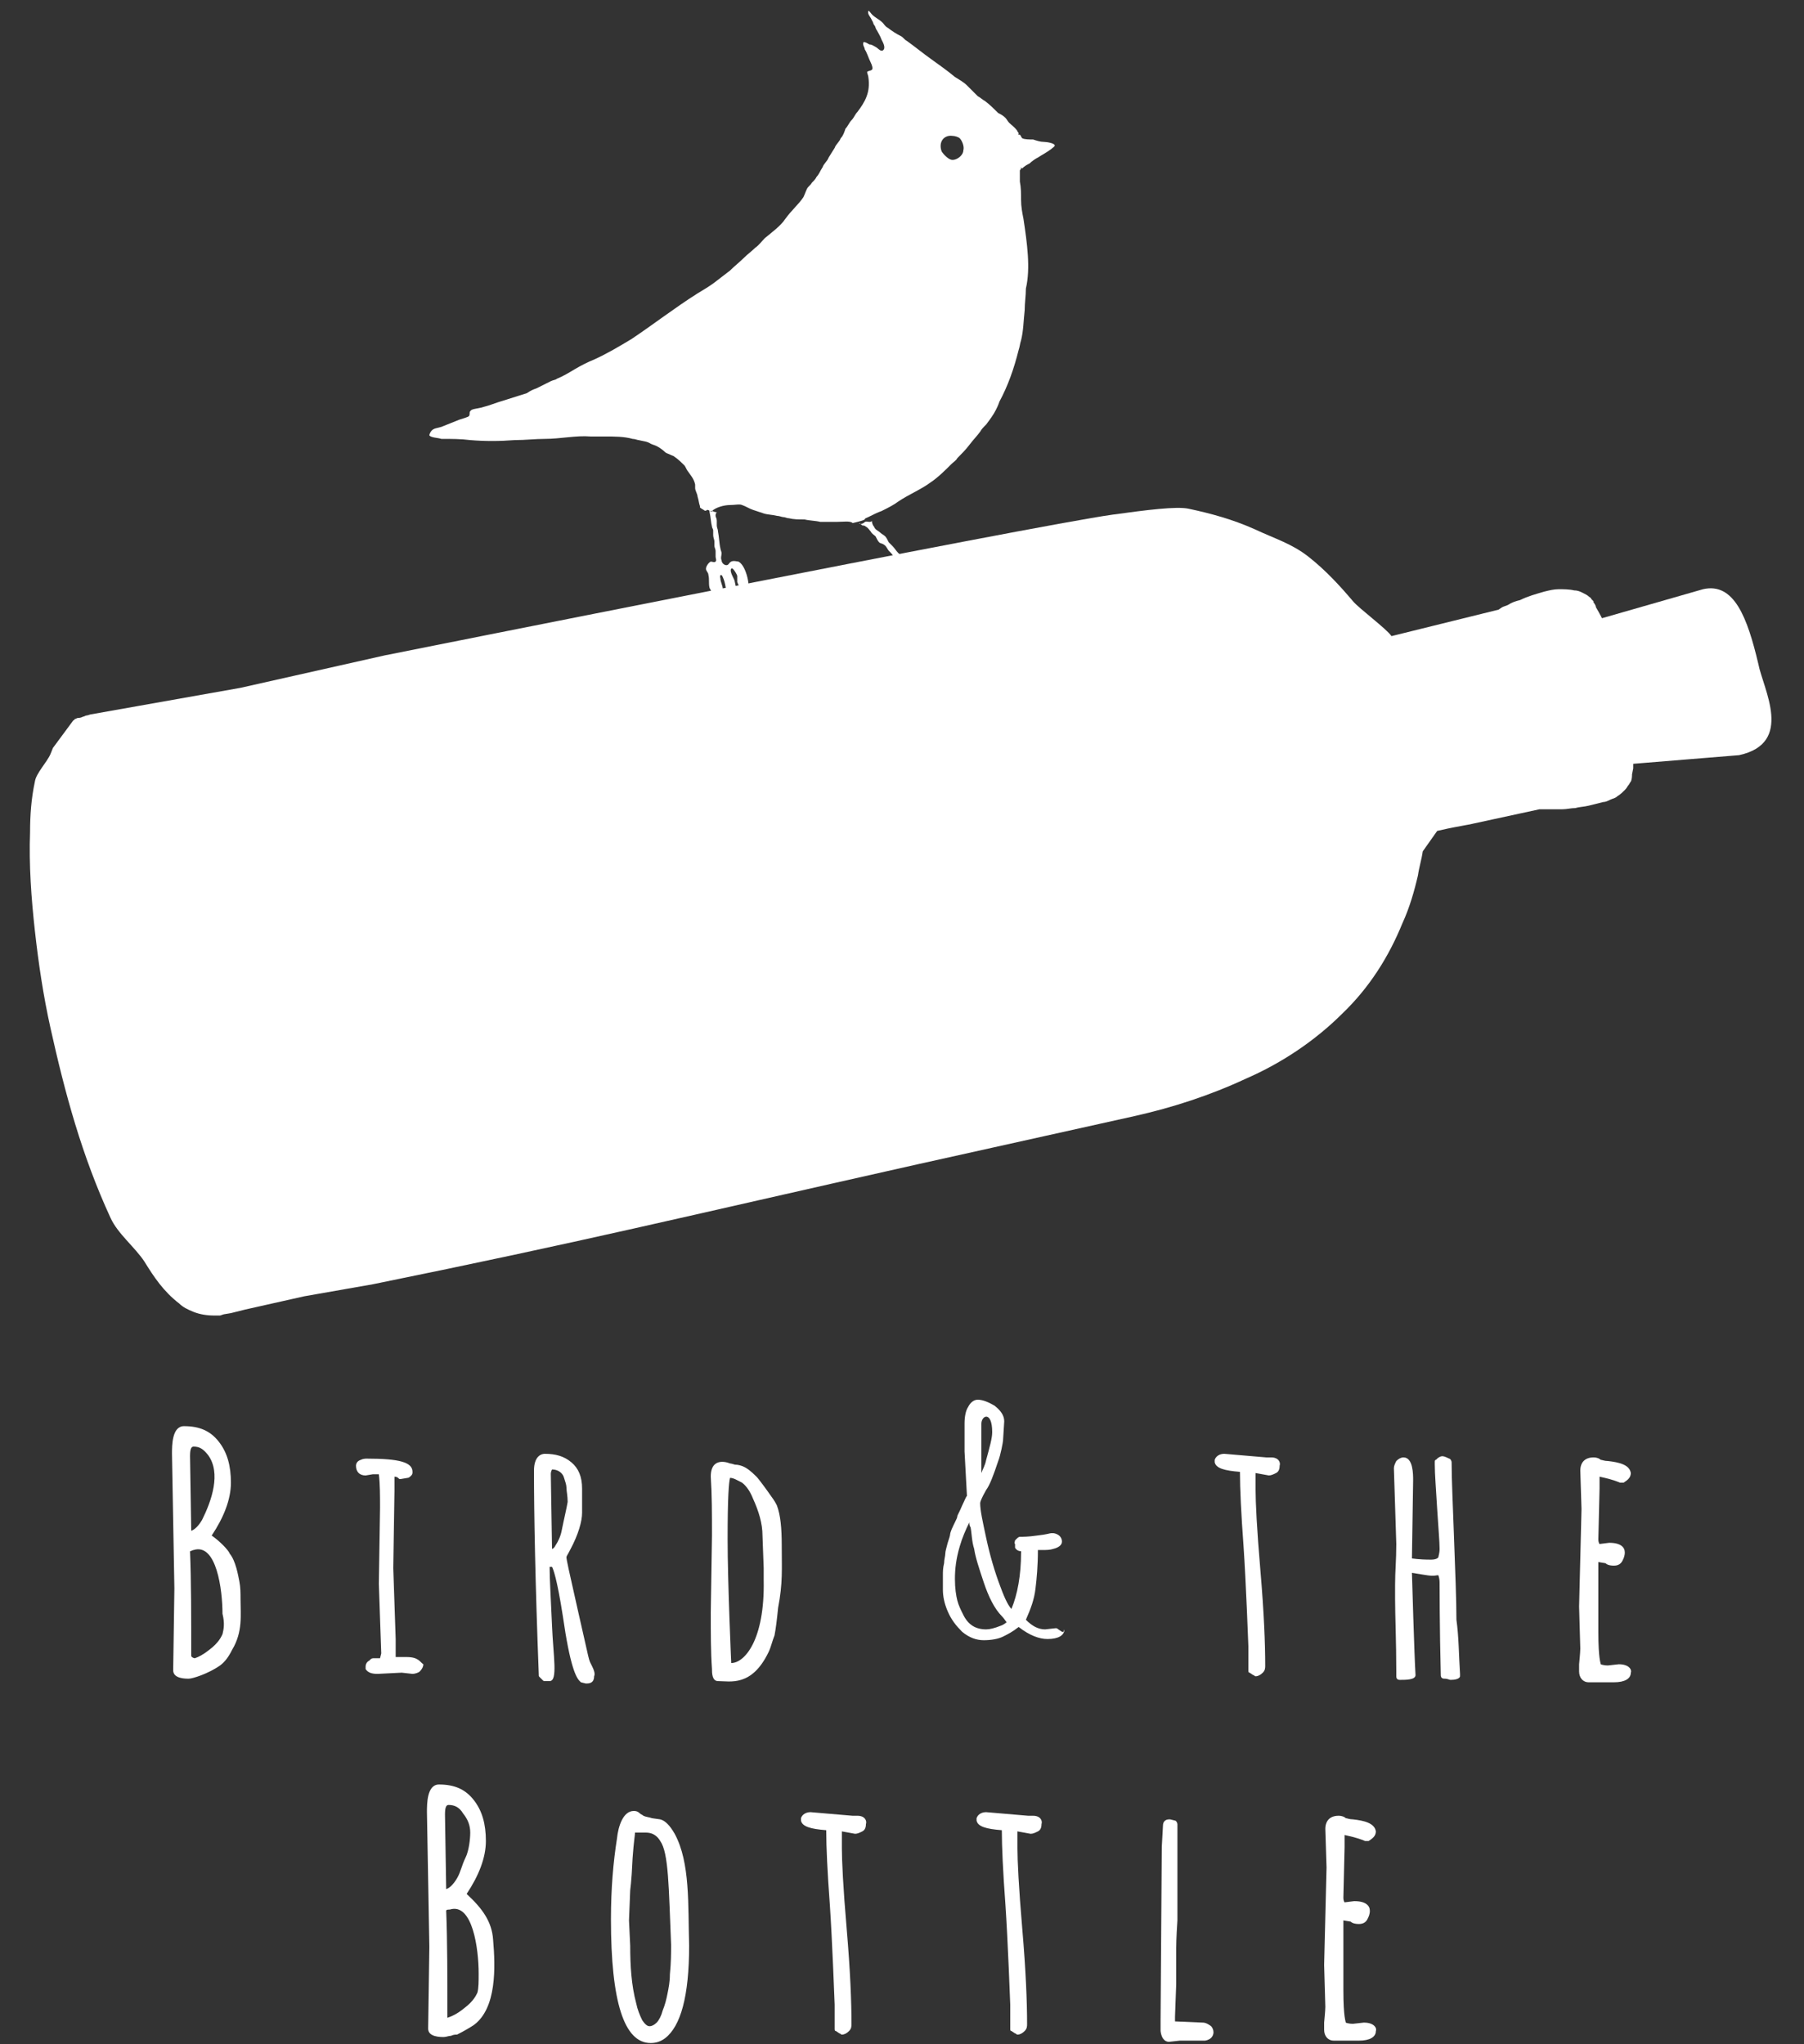 <?xml version="1.0" encoding="utf-8"?>
<!-- Generator: Adobe Illustrator 19.0.1, SVG Export Plug-In . SVG Version: 6.00 Build 0)  -->
<svg version="1.1" id="Layer_1" xmlns="http://www.w3.org/2000/svg" xmlns:xlink="http://www.w3.org/1999/xlink" x="0px" y="0px"
	 viewBox="-224.3 312 150 170" style="enable-background:new -224.3 312 150 170;" xml:space="preserve">
<rect x="-224.3" y="312" width="150" height="170" fill="#333333" stroke="none"/>
<style type="text/css">
	.st0{fill:#FFFFFF;}
</style>
<g>
	<g>
		<path class="st0" d="M-204.3,445c0-0.5,0-1-0.1-1.5c-0.1-0.5-0.3-1.7-0.8-2.3c-0.1-0.3-0.9-1.1-1.5-1.5c1-1.5,1.6-3,1.6-4.4
			c0-1.4-0.3-2.5-1-3.4c-0.7-0.9-1.6-1.3-2.9-1.3c-1,0-1,1.6-1,2.3l0.2,11.2l-0.1,6.8c0,0.7,1,0.7,1.3,0.7c0.3,0,1.6-0.4,2.6-1.1
			c0.4-0.3,0.7-0.7,1-1.3C-204.1,447.7-204.3,446.3-204.3,445z M-208.5,433.1c0-0.6,0.1-0.8,0.3-0.8c0.5,0,0.8,0.2,1.2,0.7
			c1.1,1.5,0.3,3.8-0.5,5.4c-0.3,0.5-0.6,0.8-0.9,0.9L-208.5,433.1z M-205.8,447.9c-0.1,0.2-0.3,0.7-1.1,1.3
			c-0.5,0.4-0.9,0.6-1.2,0.7c-0.1,0-0.3-0.1-0.3-0.2c0-3.3,0-6.2-0.1-8.7c0.1,0,0.2-0.1,0.3-0.1c1.9-0.6,2.4,3.3,2.4,5.3
			C-205.6,447-205.7,447.5-205.8,447.9z"/>
		<path class="st0" d="M-190.5,449.8L-190.5,449.8l-0.7,0c-0.1,0-0.2,0-0.2,0c0,0,0-0.1,0-0.1c0,0,0-0.1,0-0.6l0-0.8l-0.2-5.9
			l0.1-6.4c0-0.6,0-1,0-1.2c0.2,0,0.3,0.1,0.3,0.1c0.1,0.1,0.1,0.1,0.2,0.1l0.6-0.1c0.1,0,0.2-0.1,0.3-0.2c0.1-0.1,0.1-0.2,0.1-0.3
			c0-0.8-1.1-1.1-3.8-1.1c-0.1,0-0.3,0-0.5,0.1c-0.3,0.1-0.4,0.3-0.4,0.5c0,0.5,0.3,0.8,0.8,0.8c0,0,0,0,0,0l0.6-0.1
			c0.2,0,0.3,0,0.5,0c0.1,0.8,0.1,1.8,0.1,2.8l-0.1,6.3l0.2,5.8l-0.1,0.4h-0.5c-0.1,0-0.2,0-0.3,0.1c0,0,0,0-0.1,0.1
			c-0.2,0.1-0.3,0.3-0.3,0.5c0,0.1,0,0.1,0,0.2c0.2,0.3,0.5,0.4,1,0.4c0,0,0,0,0,0c0,0,1.9-0.1,2-0.1l0.9,0.1c0.2,0,0.5-0.1,0.6-0.2
			c0.2-0.2,0.3-0.4,0.3-0.6C-189.4,450.2-189.5,449.8-190.5,449.8z"/>
		<path class="st0" d="M-175.1,450.5c-0.3-0.6-0.1,0-1.2-4.8c-0.7-3.1-0.9-4-0.9-4.2c0-0.1,0.1-0.2,0.3-0.6c0.7-1.3,1-2.4,1-3.1v-2
			c0-1-0.3-1.7-0.9-2.2c-0.6-0.5-1.3-0.7-2.2-0.7c-0.3,0-0.9,0.2-0.9,1.4c0,3.5,0.1,9.2,0.4,17c0,0.1,0,0.1,0.1,0.2l0.2,0.2
			c0.1,0.1,0.1,0.1,0.2,0.1h0.4c0.7,0,0.3-2.1,0.2-4.6c-0.1-2.3-0.2-3.9-0.2-4.9c0,0,0.1,0,0.2,0h0c0.1,0.2,0.4,0.9,0.9,4.1
			c0.6,4.2,1.1,5.1,1.4,5.4c0,0,0.1,0.1,0.1,0.1l0.4,0.1c0,0,0.1,0,0.1,0c0.4,0,0.6-0.2,0.6-0.6
			C-174.8,451.2-174.9,450.9-175.1,450.5z M-177.6,439.3c-0.1,0.5-0.3,0.9-0.5,1.2c-0.1,0.2-0.2,0.3-0.3,0.3l-0.1-6.2
			c0-0.1,0-0.2,0.1-0.4c0,0,0,0,0,0c0.5,0,0.9,0.3,1,0.7c0.1,0.3,0.2,0.6,0.2,0.8c0,0.3,0.1,0.7,0.1,1.2
			C-177.2,437.5-177.4,438.3-177.6,439.3z"/>
		<path class="st0" d="M-159.3,440.5c0-1.4-0.1-2.5-0.4-3.3c-0.1-0.2-0.2-0.4-0.5-0.8c-0.2-0.3-1-1.4-1.2-1.6
			c-0.5-0.5-0.8-0.7-1-0.8c-0.2-0.1-0.5-0.2-0.8-0.2c-0.3-0.1-0.4-0.1-0.4-0.1c0,0-1.6-0.7-1.6,1.1c0.1,1.5,0.1,3.1,0.1,4.9
			l-0.1,6.4c0,1.7,0,3.3,0.1,4.7c0,0.3,0,1,0.5,1c1,0,2.8,0.5,4.2-2.4c0.2-0.4,0.3-0.9,0.5-1.4c0.1-0.5,0.2-1.3,0.3-2.3
			C-159.2,443.6-159.3,442.5-159.3,440.5z M-163.5,450.3c0,0-0.3-6.7-0.3-10.3c0-3.5,0.1-4.7,0.2-5.1c0.3,0,0.6,0.2,1,0.4
			c0.4,0.3,0.7,0.8,0.9,1.3c0.5,1.1,0.8,2.1,0.8,3.1l0.1,2.7l0,1C-160.7,448.4-162.4,450.3-163.5,450.3z"/>
	</g>
	<path class="st0" d="M-136,447.7l-0.3-0.2c-0.1-0.1-0.2-0.1-0.2-0.1l-0.9,0.1c-0.6,0-1.1-0.3-1.6-0.8c0.4-0.9,0.7-1.7,0.8-2.6
		c0.1-0.8,0.2-1.9,0.2-3.2l0.4,0c0.3,0,0.6,0,0.9-0.1c0.4-0.1,0.7-0.3,0.7-0.6c0-0.2-0.1-0.6-0.7-0.7c-0.1,0-0.1,0-0.2,0
		c-0.1,0-0.3,0.1-1.2,0.2c-0.7,0.1-1.1,0.1-1.4,0.1c-0.1,0-0.2,0.1-0.3,0.2l-0.1,0.1c0,0.1-0.1,0.2,0,0.3l0,0.1c0,0.1,0,0.2,0,0.2
		c0.1,0.2,0.3,0.3,0.5,0.3c0,0,0,0.1,0,0.1c0,1.9-0.3,3.5-0.8,4.7c-0.2-0.2-0.5-0.7-0.9-1.8c-0.5-1.3-0.9-2.7-1.2-4.1
		c-0.3-1.4-0.5-2.3-0.5-2.9c0-0.1,0.1-0.4,0.5-1.1c0.3-0.4,0.6-1.2,1-2.4c0.2-0.5,0.4-1.6,0.4-1.7l0.1-1.6c0-0.5-0.3-0.9-0.8-1.3
		c-0.5-0.3-1-0.5-1.4-0.5c-0.3,0-0.6,0.2-0.8,0.6c-0.2,0.3-0.3,0.8-0.3,1.4v2.3l0.2,3.7c-0.1,0.1-0.2,0.4-0.4,0.8
		c-0.2,0.5-0.4,0.8-0.4,0.9c0,0.1-0.1,0.3-0.3,0.7c-0.3,0.6-0.3,0.8-0.3,0.8c0,0.1-0.1,0.4-0.2,0.7c-0.1,0.4-0.2,0.7-0.2,0.9
		c0,0.2-0.1,0.5-0.1,0.8c-0.1,0.4-0.1,0.7-0.1,1c0,0.3,0,0.7,0,1.2c0,0.5,0.1,1.1,0.4,1.8c0.3,0.7,0.7,1.2,1.2,1.7
		c0.6,0.5,1.2,0.7,1.8,0.7c0.6,0,1.2-0.1,1.6-0.3c0.4-0.2,0.8-0.4,1.3-0.8c0.9,0.7,1.7,1,2.4,1c0.9,0,1.4-0.3,1.4-0.8
		C-135.9,447.8-135.9,447.7-136,447.7z M-141.8,431.1c0,0.5-0.2,1.2-0.5,2.3c-0.1,0.5-0.3,0.8-0.4,1.1c0-0.1,0-0.1,0-0.2
		c0-0.2,0-0.6,0-0.6l0-3.3C-142.7,429.7-141.8,429.3-141.8,431.1z M-141.1,447.2c-0.5,0.2-0.9,0.3-1.2,0.3c-0.9,0-1.5-0.4-1.9-1.2
		c-0.2-0.4-0.4-0.8-0.5-1.2c-0.1-0.4-0.2-1-0.2-1.8c0-0.8,0.1-1.7,0.4-2.7c0.2-0.7,0.5-1.4,0.8-2c0,0.1,0,0.3,0.1,0.4
		c0.1,0.5,0.1,1.2,0.3,1.8c0.1,0.7,0.4,1.6,0.8,2.8c0.4,1.2,0.9,2.2,1.5,2.8c0.2,0.2,0.3,0.4,0.4,0.5
		C-140.6,446.9-140.8,447.1-141.1,447.2z"/>
	<g>
		<path class="st0" d="M-118.6,433.2C-118.6,433.2-118.6,433.2-118.6,433.2l-0.4,0l-3.5-0.3c-0.4,0-0.7,0.2-0.8,0.5
			c0,0.1,0,0.1,0,0.2c0.1,0.5,0.8,0.7,2.1,0.8c0,1.4,0.1,3.5,0.3,6.2c0.2,2.9,0.4,8.3,0.4,8.3l0,2c0,0.1,0,0.2,0.1,0.2l0.3,0.2
			c0.1,0,0.1,0.1,0.2,0.1c0.2,0,0.4-0.1,0.6-0.3c0.2-0.2,0.2-0.4,0.2-0.6c0-1.8-0.1-4.4-0.4-7.9c-0.3-3.5-0.4-5.7-0.4-6.7
			c0-1.2,0-1.4,0-1.4c0,0,0,0,0,0l1.1,0.2c0.2,0,0.4-0.1,0.6-0.2c0.2-0.1,0.3-0.3,0.3-0.6C-117.8,433.6-118,433.2-118.6,433.2z"/>
		<path class="st0" d="M-102.9,451.2c0,0.1,0,0.1,0,0.2c0,0,0,0.3-0.8,0.3c-0.1,0-0.2-0.1-0.5-0.1c-0.2,0-0.3-0.1-0.3-0.3
			c-0.1-3.8-0.1-7.6-0.1-7.6c0-0.2,0-0.4-0.1-0.7l-0.1,0c-0.5,0.1-0.8,0-2.1-0.2c0,0,0.2,7,0.3,8.5c0,0.4-0.8,0.4-1.3,0.4
			c-0.2,0-0.3-0.1-0.3-0.3c0-0.1,0-0.3,0-0.4c0-2.4-0.1-4.7-0.1-6c0-0.8,0-1.2,0-1.2c0-1.2,0.1-2,0.1-3.4l-0.2-6.3
			c0-0.2,0.1-0.4,0.2-0.6c0.2-0.2,0.4-0.3,0.6-0.3c0.8,0,0.8,1.4,0.8,1.9l-0.1,6.5c0.1,0,0.5,0.1,1.6,0.1c0.5,0,0.6-0.2,0.6-0.2
			c0-0.1,0.1-0.3,0.1-0.7c0-0.6-0.1-1.7-0.2-3.3c-0.1-1.7-0.2-2.9-0.2-3.7v-0.2c0-0.1,0-0.2,0.1-0.2l0.1-0.1
			c0.1-0.1,0.3-0.2,0.4-0.2c0.1,0,0.2,0,0.6,0.2c0.1,0,0.2,0.2,0.2,0.3c0,1.4,0.1,3.5,0.2,6.3c0.1,2.8,0.2,5.1,0.2,6.8
			C-103,448.1-103,449.7-102.9,451.2z"/>
		<path class="st0" d="M-89.7,450.4C-89.7,450.4-89.7,450.4-89.7,450.4l-0.9,0.1c-0.4,0-0.6-0.1-0.6-0.1c0-0.1-0.2-0.4-0.2-2.7
			l0-3.8c0-0.9,0-1.5,0-2l0.6,0.1c0.1,0.1,0.3,0.2,0.7,0.2c0.4,0,0.6-0.2,0.7-0.4c0.1-0.2,0.2-0.4,0.2-0.7c0-0.4-0.3-0.8-1.3-0.8
			c0,0,0,0,0,0l-0.8,0.1c0,0-0.1-0.1-0.1-0.4l0.1-4.2c0-0.4,0-0.7,0-1c0.4,0.1,1,0.2,1.7,0.5c0.1,0,0.2,0,0.3,0
			c0.3-0.2,0.6-0.4,0.6-0.8c-0.1-0.7-1-0.9-1.9-1c-0.3,0-0.5-0.1-0.6-0.1c-0.1-0.1-0.3-0.2-0.6-0.2c-0.7,0-1.1,0.4-1.1,1.1l0.1,3.2
			l-0.2,8.1l0.1,3.5c0,0.3-0.1,1.3-0.1,1.3l0,0.6c0,0.5,0.3,0.9,0.8,0.9h2.1c0.9,0,1.4-0.3,1.4-0.8
			C-88.6,450.9-88.8,450.4-89.7,450.4z"/>
	</g>
	<g>
		<path class="st0" d="M-183.3,473.3c-0.1-1.5-0.9-2.6-2.2-3.8c1-1.5,1.6-3,1.6-4.4c0-1.4-0.3-2.5-1-3.4c-0.7-0.9-1.6-1.3-2.9-1.3
			c-1,0-1,1.6-1,2.3l0.2,11.2l-0.1,6.8c0,0.7,1,0.7,1.3,0.7c0.2,0,0.4-0.1,0.6-0.1c0.2-0.1,0.4-0.1,0.4-0.1c0,0,0.1,0,0.1,0
			c0.6-0.3,1.1-0.6,1.4-0.8C-183,479-183.1,475.6-183.3,473.3z M-187.3,462.9c0-0.6,0.1-0.8,0.3-0.8c0.5,0,0.9,0.2,1.2,0.7
			c0.4,0.5,0.6,1,0.6,1.6c0,0.5-0.1,1.5-0.4,2.1c-0.3,0.6-0.4,1.2-0.7,1.7c-0.3,0.5-0.6,0.8-0.9,0.9L-187.3,462.9z M-184.6,477.7
			c-0.1,0.2-0.3,0.7-1.1,1.3c-0.6,0.5-1.1,0.7-1.4,0.8c0-3.4,0-6.4-0.1-8.9c0-0.1,0.2-0.1,0.3-0.1c1.9-0.6,2.4,3.3,2.4,5.3
			C-184.5,476.8-184.5,477.3-184.6,477.7z"/>
		<path class="st0" d="M-168.2,464.5c-0.4-0.7-0.8-1.1-1.2-1.2l-0.7-0.1c-0.3-0.1-0.5-0.1-0.7-0.2c-0.1-0.1-0.2-0.1-0.3-0.2
			c-0.2-0.2-0.4-0.2-0.5-0.2c-0.9,0-1.3,1.3-1.4,2.3c-0.3,1.9-0.5,4.1-0.5,6.7c0,6.9,1.1,10.3,3.3,10.3c0.4,0,0.8-0.1,1.2-0.4
			c1.3-1,2-3.5,2-7.7C-167.1,470.4-166.9,466.9-168.2,464.5z M-168.6,476.2c0,0.6-0.1,1.1-0.2,1.6c-0.1,0.5-0.2,0.9-0.4,1.4
			c-0.1,0.4-0.3,0.8-0.5,1c-0.2,0.2-0.4,0.3-0.6,0.3c-0.2,0-0.4-0.2-0.6-0.5c-0.2-0.4-0.4-0.9-0.5-1.4c-0.4-1.5-0.5-3.1-0.5-4.8
			l-0.1-2.1l0.1-2.5c0-0.1,0.1-0.5,0.2-2.7c0.1-1.4,0.2-1.9,0.2-2.1h0.9c0.5,0,0.9,0.2,1.2,0.7c0.7,1,0.7,3.8,0.9,8.6
			C-168.5,474.4-168.5,475.2-168.6,476.2z"/>
		<path class="st0" d="M-124.3,480.2l-2.3-0.1c0-0.1,0-0.2,0-0.4l0.1-2.7c0-0.1,0-0.1,0-0.1c0-0.1,0-0.1,0-0.2l0-0.2c0,0,0,0,0,0
			l0-0.1c0,0,0-0.1,0-0.1l0-2.3c0-0.1,0-0.8,0.1-2.3l0-5.9l0-2.1c0-0.1-0.1-0.3-0.2-0.3l-0.4-0.1c0,0-0.1,0-0.1,0
			c-0.3,0-0.5,0.2-0.5,0.5l-0.1,1.8l-0.1,14.4c0,0.5,0,0.7,0,0.8c0,0,0,0.1,0,0.1c0.1,0.8,0.5,0.9,0.7,0.9c0,0,0,0,0,0l0.9-0.1
			c0,0,0.1,0,0.1,0c0.9,0,1.5,0,2,0c0.6-0.1,0.7-0.5,0.7-0.7c0-0.2-0.1-0.4-0.2-0.5C-124,480.2-124.2,480.2-124.3,480.2z"/>
		<path class="st0" d="M-110.9,480.2L-110.9,480.2l-0.9,0.1c-0.4,0-0.6-0.1-0.6-0.1c0-0.1-0.2-0.4-0.2-2.7l0-3.8c0-0.9,0-1.5,0-2
			l0.6,0.1c0.1,0.1,0.3,0.2,0.7,0.2c0.4,0,0.6-0.2,0.7-0.4c0.1-0.2,0.2-0.4,0.2-0.7c0-0.4-0.3-0.8-1.3-0.8c0,0,0,0,0,0l-0.8,0.1
			c0,0-0.1-0.1-0.1-0.4l0.1-4.2c0-0.4,0-0.7,0-1c0.4,0.1,1,0.2,1.7,0.5c0.1,0,0.2,0,0.3,0c0.3-0.2,0.6-0.4,0.6-0.8
			c-0.1-0.7-1-0.9-1.9-1c-0.3,0-0.5-0.1-0.6-0.1c-0.1-0.1-0.3-0.2-0.6-0.2c-0.7,0-1.1,0.4-1.1,1.1l0.1,3.2l-0.2,8.1l0.1,3.5
			c0,0.3-0.1,1.3-0.1,1.3l0,0.6c0,0.5,0.3,0.9,0.8,0.9h2.1c0.9,0,1.4-0.3,1.4-0.8C-109.8,480.7-110,480.2-110.9,480.2z"/>
		<path class="st0" d="M-138.4,463L-138.4,463l-0.4,0l-3.5-0.3c-0.4,0-0.7,0.2-0.8,0.5c0,0.1,0,0.1,0,0.2c0.1,0.5,0.8,0.7,2.1,0.8
			c0,1.4,0.1,3.5,0.3,6.2c0.2,2.9,0.4,8.3,0.4,8.3l0,2c0,0.1,0,0.2,0.1,0.2l0.3,0.2c0.1,0,0.1,0.1,0.2,0.1c0.2,0,0.4-0.1,0.6-0.3
			c0.2-0.2,0.2-0.4,0.2-0.6c0-1.8-0.1-4.4-0.4-7.9c-0.3-3.5-0.4-5.7-0.4-6.7c0-1.2,0-1.4,0-1.4c0,0,0,0,0,0l1.1,0.2
			c0.2,0,0.4-0.1,0.6-0.2c0.2-0.1,0.3-0.3,0.3-0.6C-137.6,463.4-137.8,463-138.4,463z"/>
		<path class="st0" d="M-153,463L-153,463l-0.4,0l-3.5-0.3c-0.4,0-0.7,0.2-0.8,0.5c0,0.1,0,0.1,0,0.2c0.1,0.5,0.8,0.7,2.1,0.8
			c0,1.4,0.1,3.5,0.3,6.2c0.2,2.9,0.4,8.3,0.4,8.3l0,2c0,0.1,0,0.2,0.1,0.2l0.3,0.2c0.1,0,0.1,0.1,0.2,0.1c0.2,0,0.4-0.1,0.6-0.3
			c0.2-0.2,0.2-0.4,0.2-0.6c0-1.8-0.1-4.4-0.4-7.9c-0.3-3.5-0.4-5.7-0.4-6.7c0-1.2,0-1.4,0-1.4c0,0,0,0,0,0l1.1,0.2
			c0.2,0,0.4-0.1,0.6-0.2c0.2-0.1,0.3-0.3,0.3-0.6C-152.2,463.4-152.4,463-153,463z"/>
	</g>
</g>
<g>
	<g>
		<path class="st0" d="M-93.5,364.1c-4.6,1-4.4,3.5-3.5,7.3l0,0c0.9,3.8,2.9,5.2,7.5,4.2l9.8-0.8c4.6-1,2-5.5,1.6-7.6l0,0
			c-0.9-3.8-2-6.8-4.6-6.2L-93.5,364.1z"/>
		<g>
			<path class="st0" d="M-204.3,369.2l12-2.7c0,0,54-10.8,60.5-11.7c2.9-0.4,5.3-0.7,6.3-0.5c1.9,0.4,3.7,0.9,5.5,1.7
				c1.7,0.8,3.1,1.2,4.5,2.3c1.4,1.1,2.6,2.4,3.7,3.7c0.5,0.6,2.8,2.3,3.2,2.9l8.9-2.2l0.3-0.2c0.2-0.1,0.3-0.1,0.5-0.2
				c0.3-0.2,0.6-0.3,1-0.4c0.6-0.3,1.3-0.5,2-0.7c0.4-0.1,0.8-0.2,1.2-0.2c0.4,0,0.9,0,1.3,0.1c0.3,0,0.5,0.1,0.7,0.2
				c0.2,0.1,0.4,0.2,0.5,0.3c0.1,0.1,0.2,0.1,0.2,0.2l0.1,0.1c0,0,0.1,0.1,0.1,0.1l0,0l0,0l0,0c0,0,0,0,0,0.1
				c0.1,0.1,0.2,0.3,0.2,0.4c1.2,2,1.9,4.3,2.4,6.5c0.2,1.1,0.4,2.3,0.5,3.4c0.1,0.6,0.1,1.1,0.2,1.7c0,0.3,0,0.6,0,0.9l0,0.4
				c0,0.1,0,0.2,0,0.3l0,0.2l-0.1,0.5c0,0.1,0,0.4-0.1,0.6c-0.1,0.1-0.1,0.2-0.2,0.3c-0.1,0.1-0.1,0.2-0.3,0.4
				c-0.1,0.1-0.4,0.4-0.6,0.5c-0.2,0.2-0.4,0.2-0.6,0.3c-0.2,0.1-0.4,0.2-0.6,0.2c-0.4,0.1-0.8,0.2-1.2,0.3
				c-0.4,0.1-0.8,0.1-1.1,0.2c-0.4,0-0.7,0.1-1.1,0.1c-0.4,0-0.7,0-1.1,0c-0.2,0-0.4,0-0.5,0l-0.3,0l-6,1.3l0.5-0.1l-1.6,0.3
				l-0.5,0.1l-0.9,0.2l-1.2,1.7c-0.1,0.7-0.3,1.3-0.4,2c-0.3,1.3-0.7,2.7-1.3,4c-1.1,2.7-2.7,5.3-5,7.5c-2.2,2.2-5,4.1-8,5.4
				c-3,1.4-6.1,2.4-9.2,3.1l-18,4c-20.5,4.6-27.7,6.4-45.4,10l-5.7,1l-4.9,1.1l-1.2,0.3l-0.6,0.1l-0.3,0.1c0,0-0.1,0-0.2,0
				c-0.1,0-0.2,0-0.3,0c-0.6,0-1.2-0.1-1.7-0.3c-0.5-0.2-0.9-0.4-1.2-0.7c-1.3-1-2.1-2.2-2.9-3.5c-0.8-1.2-2.2-2.3-2.8-3.6
				c-2.4-5.2-3.8-10.4-5-15.8c-0.6-2.7-1-5.4-1.3-8.1c-0.3-2.7-0.5-5.5-0.4-8.2c0-1.4,0.1-2.8,0.4-4.2c0.1-0.7,1-1.6,1.3-2.3
				l0.2-0.5l1.7-2.3c0,0,0.1,0,0.1-0.1c0.1,0,0.2-0.1,0.3-0.1c0.1,0,0.2,0,0.4-0.1c0.1,0,0.2-0.1,0.3-0.1c0.1,0,0.3-0.1,0.4-0.1
				L-204.3,369.2z"/>
		</g>
	</g>
	<path class="st0" d="M-152.5,355.5c0.2-0.2,0.3-0.1,0.5-0.1c0,0,0.2,0,0.2-0.1c0,0.1,0,0.2,0.1,0.4c0.1,0.1,0.1,0.2,0.2,0.3
		c0.1,0.1,0.3,0.2,0.4,0.3c0.1,0.1,0.3,0.2,0.4,0.3c0.1,0.1,0.2,0.3,0.3,0.5c0.1,0.1,0.2,0.2,0.3,0.3c0.2,0.2,0.3,0.4,0.5,0.6
		c0.1,0.1,0.2,0.1,0.3,0.2c0,0,0.1,0.1,0.1,0.2c0,0,0.1,0.1,0.2,0.1c0.1,0.1,0.2,0.2,0.3,0.3c0.2,0.2,0.4,0.5,0.6,0.6
		c0.1,0.1,0.2,0.1,0.3,0.1c0.1,0.1,0.2,0.2,0.3,0.3c0-0.4,0.3-0.5,0.6-0.4c0.2,0.1,0.3,0.3,0.5,0.6c0.1,0.2,0.3,0.3,0.3,0.4
		c0.3,0.6,0.5,1.5,0.3,2.1c-0.1,0.3-0.3,0.7-0.6,0.8c-0.2-0.4,0.1-0.7,0.1-1.1c0-0.2,0-0.5-0.1-0.7c-0.1-0.2-0.2-0.3-0.3-0.5
		c0-0.2,0-0.3-0.1-0.5c-0.1-0.2-0.2-0.4-0.3-0.5c-0.1-0.1-0.2-0.3-0.4-0.3c0.1,0.2,0.2,0.4,0.2,0.7c0.1,0.2,0.1,0.5,0.2,0.7
		c0.1,0.4,0.3,0.6,0.3,1.1c0,0.5,0,1.2-0.2,1.5c-0.1,0.1-0.3,0.4-0.4,0.4c-0.2-0.1,0-0.6-0.1-0.9c-0.1-0.3-0.3-0.3-0.3-0.6
		c0-0.2,0-0.4,0-0.7c0-0.6-0.2-1.1-0.4-1.5c-0.1-0.2-0.2-0.5-0.5-0.5c-0.1,0.5,0.3,1,0.4,1.5c0,0.1,0,0.2,0,0.3c0,0.4,0,0.8,0,1.1
		c0,0.3-0.2,0.5-0.4,0.7c-0.1,0.1-0.1,0.2-0.3,0.2c-0.2-0.2,0-0.5,0-0.7c0-0.2-0.2-0.3-0.2-0.4c-0.2-0.4,0-1-0.1-1.6
		c-0.1-0.4-0.1-0.7-0.3-0.9c0-0.1-0.1-0.2-0.2-0.3c0-0.2,0.1-0.3,0.2-0.4c0.2-0.1,0.3,0,0.5-0.1c0-0.2-0.3-0.3-0.4-0.4
		c-0.1-0.1-0.1-0.2-0.2-0.3c-0.1-0.1-0.2-0.2-0.3-0.3c-0.1-0.2-0.2-0.3-0.4-0.5c-0.1-0.1-0.2-0.4-0.4-0.5c-0.1-0.1-0.3-0.1-0.4-0.2
		c-0.1-0.1-0.2-0.3-0.3-0.5c-0.1-0.1-0.3-0.2-0.4-0.4c-0.1-0.1-0.2-0.3-0.4-0.4c-0.1-0.1-0.2-0.1-0.3-0.1c-0.1-0.1-0.2-0.2-0.3-0.2
		C-152.8,355.6-152.7,355.6-152.5,355.5z"/>
	<path class="st0" d="M-165.1,354.5c0.1,0,0.2,0.1,0.4,0.1c0,0,0,0,0,0c-0.1,0.1-0.1,0.2-0.1,0.3c0,0.1,0.1,0.2,0.1,0.4
		c0,0.1,0,0.3,0,0.4c0,0.2,0.1,0.3,0.1,0.5c0.1,0.5,0.1,1,0.2,1.4c0,0.1,0.1,0.3,0.1,0.4c0,0.2-0.1,0.4,0,0.6c0,0.2,0.2,0.4,0.4,0.4
		c0.2,0,0.2-0.2,0.4-0.3c0.2-0.1,0.5,0,0.6,0c0.6,0.3,1,1.9,0.8,2.6c0,0.2-0.2,0.3-0.2,0.5c-0.1,0.2-0.1,0.4-0.2,0.5
		c0,0.1-0.3,0.4-0.4,0.3c-0.1,0-0.1-0.2-0.1-0.3c0.1-0.3,0.3-0.6,0.3-1c0-0.4-0.2-0.6-0.3-0.9c0-0.2,0-0.3,0-0.5
		c0-0.1-0.4-0.8-0.5-0.6c-0.1,0.1,0,0.4,0.1,0.6c0.1,0.2,0.2,0.4,0.2,0.5c0.3,1.2,0.1,2.3-0.2,3c-0.1,0.2-0.2,0.4-0.4,0.4
		c-0.2-0.4,0.1-0.6,0.1-0.9c0-0.2-0.2-0.4-0.2-0.7c0-0.2,0-0.4,0-0.6c0-0.5-0.1-1.2-0.3-1.6c-0.1-0.3-0.3-0.2-0.2,0.1
		c0,0.3,0.2,0.6,0.2,0.9c0,0.6-0.3,1.4-1,1.5c-0.1-0.3,0.1-0.5,0.2-0.7c0.1-0.4-0.1-0.5-0.3-0.9c-0.1-0.4,0-0.7-0.1-1.1
		c0-0.2-0.2-0.3-0.2-0.5c0-0.2,0.2-0.5,0.4-0.6c0.1,0,0.3,0.1,0.4,0c0.1-0.1,0-0.3,0-0.4c0-0.2,0-0.3,0-0.5c0-0.1-0.1-0.3-0.1-0.4
		c0-0.1,0-0.3,0-0.4c0-0.1-0.1-0.3-0.1-0.5c0-0.1,0-0.3,0-0.4c0-0.1-0.1-0.2-0.1-0.3c-0.1-0.4-0.1-0.8-0.2-1.2
		c0-0.2-0.1-0.3-0.1-0.5c0.1,0.1,0.3,0.2,0.3,0.2C-165.3,354.6-165.2,354.6-165.1,354.5z"/>
	<path class="st0" d="M-139.2,330.2c-0.1-0.5-0.2-1-0.2-1.6c0-0.5,0-1-0.1-1.5c0-0.3,0-0.7,0-0.9c0-0.1,0.1-0.1,0.1-0.2
		c-0.1,0-0.3-2.9-0.2-2.9c0-0.1-0.1-0.1-0.1-0.2c-0.2-0.3-0.5-0.5-0.7-0.7c-0.1-0.1-0.2-0.3-0.3-0.4c-0.2-0.2-0.4-0.3-0.6-0.4
		c-0.3-0.3-0.7-0.7-1.1-1c-0.2-0.1-0.4-0.3-0.6-0.4c-0.3-0.3-0.6-0.6-0.9-0.9c-0.3-0.3-0.7-0.5-1-0.7c-0.6-0.5-1.3-1-2-1.5
		c-0.7-0.5-1.3-1-2-1.5c-0.2-0.1-0.3-0.3-0.5-0.4c-0.4-0.2-0.7-0.4-1.1-0.7c-0.2-0.1-0.3-0.3-0.4-0.4c-0.3-0.3-0.6-0.4-0.9-0.7
		c-0.1-0.1-0.2-0.3-0.3-0.3c-0.1,0.3,0.2,0.5,0.3,0.8c0.1,0.1,0.1,0.3,0.2,0.4c0.1,0.1,0.1,0.3,0.2,0.4c0.1,0.2,0.3,0.5,0.4,0.8
		c0.1,0.2,0.4,0.7,0.1,0.9c-0.2,0.1-0.4-0.2-0.6-0.3c-0.2-0.1-0.3-0.2-0.5-0.2c-0.2-0.1-0.3-0.2-0.5-0.2c-0.1,0.3,0.1,0.4,0.1,0.6
		c0.2,0.3,0.3,0.7,0.5,1.1c0.1,0.2,0.2,0.5,0.1,0.6c-0.1,0.1-0.4,0.1-0.4,0.2c0,0.1,0.1,0.3,0.1,0.4c0.2,1.3-0.3,2.1-0.9,2.9
		c-0.2,0.2-0.3,0.5-0.5,0.7c-0.2,0.2-0.3,0.5-0.5,0.7c-0.1,0.3-0.2,0.6-0.4,0.8c-0.1,0.3-0.4,0.5-0.5,0.8c-0.2,0.3-0.3,0.5-0.5,0.8
		c-0.1,0.3-0.4,0.5-0.5,0.8c-0.2,0.3-0.3,0.6-0.5,0.8c-0.1,0.2-0.2,0.3-0.4,0.5c-0.1,0.2-0.3,0.3-0.4,0.5c-0.1,0.2-0.2,0.5-0.3,0.7
		c-0.4,0.6-1,1.1-1.5,1.8c-0.4,0.6-1.1,1.1-1.7,1.6c-0.3,0.3-0.5,0.6-0.8,0.8c-0.3,0.3-0.6,0.5-0.9,0.8c-0.4,0.4-0.8,0.7-1.2,1.1
		c-0.4,0.3-0.9,0.7-1.3,1c-0.4,0.3-0.9,0.6-1.4,0.9c-1.9,1.2-3.7,2.6-5.5,3.8c-1,0.6-2,1.2-3.1,1.7c-0.5,0.2-1.1,0.5-1.6,0.8
		c-0.5,0.3-1,0.6-1.5,0.8c-0.1,0.1-0.3,0.1-0.5,0.2c-0.4,0.2-0.8,0.4-1.2,0.6c-0.3,0.1-0.5,0.2-0.8,0.4c-0.6,0.2-1.3,0.4-1.9,0.6
		c-0.7,0.2-1.1,0.4-1.9,0.6c-0.4,0.1-0.8,0.1-0.9,0.3c-0.1,0.1,0,0.2-0.1,0.4c-0.1,0.1-0.5,0.2-0.8,0.3c-0.5,0.2-1,0.4-1.5,0.6
		c-0.3,0.1-0.6,0.1-0.8,0.3c-0.1,0.1-0.2,0.3-0.2,0.4c0.1,0.2,0.7,0.2,1,0.3c0.9,0,1.6,0,2.4,0.1c1.2,0.1,2.4,0.1,3.7,0
		c0.9,0,1.7-0.1,2.5-0.1c1.3,0,2.6-0.3,3.8-0.2c0.4,0,0.8,0,1.2,0c0.8,0,1.6,0,2.3,0.2c0.2,0,0.4,0.1,0.5,0.1c0.4,0.1,0.7,0.1,1,0.3
		c0.2,0.1,0.3,0.1,0.5,0.2c0.2,0.1,0.5,0.3,0.7,0.5c0.1,0.1,0.2,0.1,0.4,0.2s0.3,0.1,0.4,0.2c0.3,0.2,0.6,0.5,0.8,0.7
		c0.1,0.1,0.2,0.4,0.3,0.5c0.2,0.3,0.5,0.6,0.6,1.1c0,0.1,0,0.2,0,0.3c0,0.2,0.2,0.5,0.2,0.7c0.1,0.3,0.1,0.5,0.2,0.8
		c0,0,0,0.1,0,0.1c0.1,0.1,0.3,0.2,0.3,0.2c0.1,0.1,0.2,0.1,0.3,0c0.1,0,0.2,0.1,0.4,0.1c0,0,0,0,0,0c0.3-0.3,1-0.5,1.5-0.5
		c0.4,0,0.8-0.1,1,0c0.3,0.1,0.6,0.3,0.9,0.4c0.3,0.1,0.6,0.2,0.9,0.3c0.3,0.1,0.7,0.1,1.1,0.2c0.2,0,0.4,0.1,0.5,0.1
		c0.2,0,0.3,0.1,0.5,0.1c0.4,0.1,0.8,0.1,1.3,0.1c0.4,0.1,0.9,0.1,1.3,0.2c0.3,0,0.9,0,1.4,0c0.5,0,1.1-0.1,1.3,0.1c0,0,0,0,0,0
		c0,0,0.9-0.2,1-0.3c0-0.1,0.1-0.1,0.3-0.2c0.4-0.2,0.8-0.4,1.1-0.5c0.6-0.3,1-0.5,1.4-0.8c0.9-0.6,1.9-1,2.7-1.6
		c0.6-0.4,1.2-1,1.7-1.5c0.2-0.2,0.4-0.3,0.5-0.5c0.3-0.3,0.7-0.7,1-1.1c0.3-0.4,0.6-0.7,0.9-1.1c0.1-0.2,0.3-0.4,0.5-0.6
		c0.3-0.4,0.6-0.8,0.8-1.2c0.1-0.2,0.2-0.4,0.3-0.7c0.7-1.3,1.2-2.7,1.6-4.3c0.1-0.3,0.1-0.5,0.2-0.8c0.2-0.8,0.2-1.6,0.3-2.5
		c0-0.6,0.1-1.2,0.1-1.8C-138.6,334.3-138.9,332.2-139.2,330.2z M-144.2,324.5c0,0.4-0.5,0.8-0.9,0.8c-0.3,0-0.7-0.4-0.9-0.7
		c-0.3-0.8,0.2-1.4,0.9-1.3c0.2,0,0.5,0.1,0.6,0.2C-144.3,323.7-144.1,324.2-144.2,324.5z"/>
	<path class="st0" d="M-140.5,325.7c-0.3,0-0.5,0-0.6-0.2c-0.1-0.2,0.2-0.6,0.3-0.8c0.2-0.4,0.4-0.6,0.5-1.1
		c0.1-0.3,0.1-0.4,0.4-0.4c0.1,0,0.2,0,0.4,0c0.1,0.1,0.1,0.2,0.2,0.3c0.2,0.1,0.6,0.1,0.9,0.1c0.3,0.1,0.6,0.2,0.9,0.2
		c0.2,0,0.9,0.1,0.9,0.3c0,0.1-0.2,0.2-0.3,0.3c-0.4,0.3-0.8,0.5-1.1,0.7c-0.2,0.1-0.5,0.3-0.7,0.5c-0.2,0.1-0.4,0.2-0.6,0.4
		c-0.1,0-0.1-0.1-0.2-0.1C-139.8,325.9-140.2,325.7-140.5,325.7z"/>
</g>
</svg>
